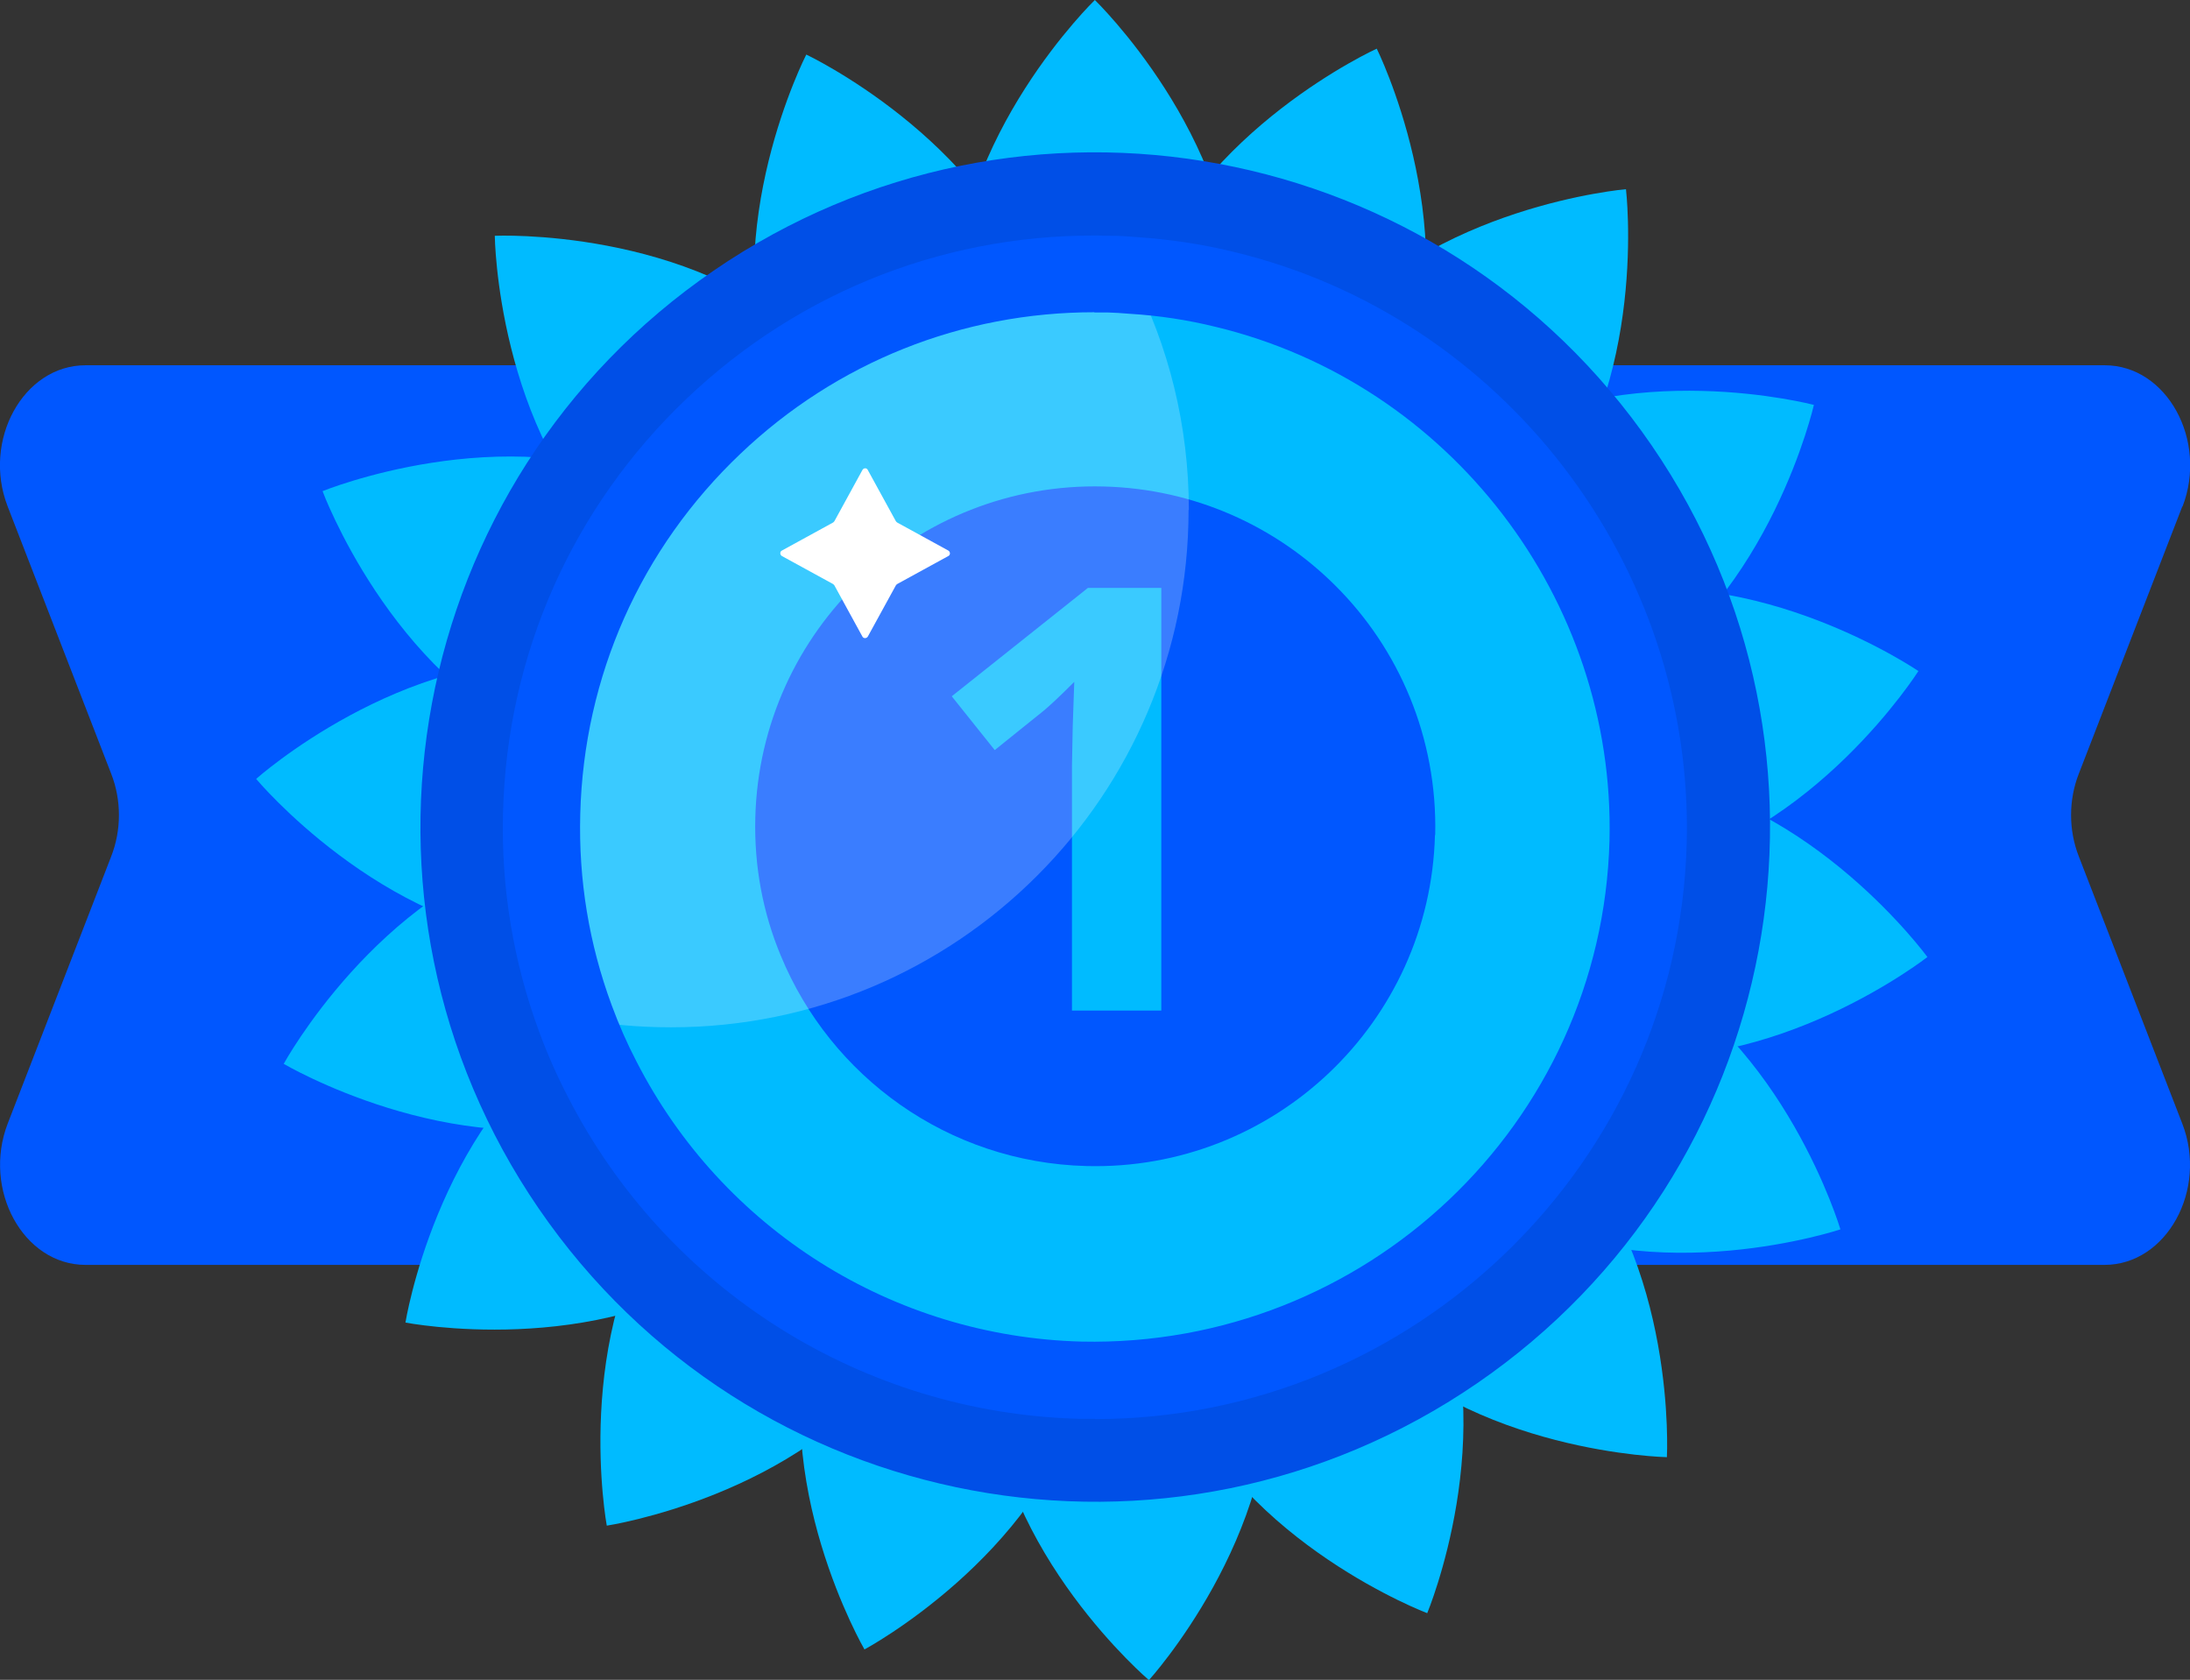 <svg width="73" height="56" viewBox="0 0 73 56" fill="none" xmlns="http://www.w3.org/2000/svg">
    <rect x="0" y="0" width="73" height="56" fill="#333333" stroke="none"/>
    <g clip-path="url(#clip0_24_2146)">
        <path d="M72.742 16.887L69.293 25.795C68.95 26.67 68.95 27.674 69.293 28.549L72.742 37.456C73.6 39.662 72.219 42.167 70.151 42.167H2.849C0.781 42.167 -0.592 39.662 0.257 37.456L3.707 28.549C4.05 27.674 4.05 26.67 3.707 25.795L0.257 16.887C-0.601 14.682 0.781 12.177 2.849 12.177H70.159C72.228 12.177 73.6 14.682 72.751 16.887H72.742Z"
              fill="#0057FF"/>
        <path d="M41.172 10.083C41.172 15.652 39.078 20.166 36.504 20.166C33.93 20.166 31.836 15.652 31.836 10.083C31.836 4.514 36.495 0 36.495 0C36.495 0 41.164 4.514 41.164 10.083H41.172Z"
              fill="#00BBFF"/>
        <path d="M46.913 12.691C45.043 17.943 41.559 21.496 39.13 20.629C36.702 19.762 36.247 14.811 38.109 9.559C39.98 4.308 45.892 1.622 45.892 1.622C45.892 1.622 48.776 7.44 46.913 12.691Z"
              fill="#00BBFF"/>
        <path d="M51.453 17.076C47.934 21.393 43.463 23.572 41.464 21.942C39.465 20.311 40.692 15.489 44.21 11.172C47.728 6.856 54.199 6.307 54.199 6.307C54.199 6.307 54.971 12.76 51.453 17.076Z"
              fill="#00BBFF"/>
        <path d="M54.259 22.723C49.496 25.614 44.554 26.164 43.215 23.958C41.876 21.753 44.657 17.625 49.419 14.734C54.182 11.842 60.463 13.498 60.463 13.498C60.463 13.498 59.022 19.831 54.259 22.723Z"
              fill="#00BBFF"/>
        <path d="M55.014 28.987C49.556 30.111 44.717 28.978 44.193 26.447C43.67 23.924 47.668 20.963 53.126 19.831C58.584 18.707 63.947 22.371 63.947 22.371C63.947 22.371 60.471 27.854 55.014 28.987Z"
              fill="#00BBFF"/>
        <path d="M53.615 35.139C48.097 34.367 43.91 31.673 44.27 29.124C44.622 26.567 49.385 25.125 54.902 25.889C60.42 26.661 64.247 31.904 64.247 31.904C64.247 31.904 59.133 35.903 53.615 35.139Z"
              fill="#00BBFF"/>
        <path d="M50.243 40.468C45.3 37.894 42.262 33.955 43.455 31.664C44.648 29.373 49.616 29.605 54.559 32.179C59.502 34.753 61.347 40.983 61.347 40.983C61.347 40.983 55.185 43.043 50.243 40.468Z"
              fill="#00BBFF"/>
        <path d="M45.274 44.364C41.481 40.279 39.937 35.551 41.833 33.792C43.721 32.033 48.329 33.921 52.122 38.005C55.915 42.09 55.563 48.577 55.563 48.577C55.563 48.577 49.067 48.449 45.274 44.364Z"
              fill="#00BBFF"/>
        <path d="M39.293 46.364C37.088 41.249 37.225 36.272 39.593 35.251C41.962 34.23 45.669 37.551 47.874 42.665C50.08 47.779 47.574 53.778 47.574 53.778C47.574 53.778 41.498 51.478 39.293 46.364Z"
              fill="#00BBFF"/>
        <path d="M32.986 46.243C32.626 40.683 34.419 36.04 36.993 35.877C39.568 35.706 41.945 40.082 42.305 45.643C42.666 51.203 38.298 56.009 38.298 56.009C38.298 56.009 33.346 51.804 32.986 46.243Z"
              fill="#00BBFF"/>
        <path d="M27.082 44.012C28.601 38.658 31.853 34.882 34.333 35.586C36.813 36.289 37.594 41.206 36.067 46.561C34.548 51.915 28.816 54.987 28.816 54.987C28.816 54.987 25.555 49.367 27.082 44.012Z"
              fill="#00BBFF"/>
        <path d="M22.268 39.936C25.495 35.397 29.82 32.934 31.922 34.427C34.024 35.92 33.106 40.812 29.88 45.351C26.653 49.89 20.226 50.86 20.226 50.86C20.226 50.86 19.042 44.476 22.268 39.936Z"
              fill="#00BBFF"/>
        <path d="M19.102 34.479C23.667 31.287 28.567 30.411 30.043 32.522C31.518 34.633 29.021 38.941 24.456 42.133C19.891 45.325 13.515 44.09 13.515 44.09C13.515 44.09 14.536 37.671 19.102 34.479Z"
              fill="#00BBFF"/>
        <path d="M17.943 28.283C23.315 26.807 28.224 27.622 28.91 30.111C29.596 32.599 25.795 35.809 20.423 37.293C15.052 38.769 9.457 35.465 9.457 35.465C9.457 35.465 12.572 29.768 17.943 28.283Z"
              fill="#00BBFF"/>
        <path d="M18.939 22.045C24.491 22.457 28.841 24.868 28.652 27.442C28.464 30.017 23.804 31.767 18.252 31.364C12.7 30.952 8.538 25.966 8.538 25.966C8.538 25.966 13.386 21.641 18.939 22.045Z"
              fill="#00BBFF"/>
        <path d="M21.865 16.167C26.962 18.415 30.249 22.148 29.21 24.508C28.172 26.867 23.195 26.962 18.098 24.713C13.001 22.465 10.752 16.373 10.752 16.373C10.752 16.373 16.768 13.918 21.865 16.167Z"
              fill="#00BBFF"/>
        <path d="M27.031 11.396C31.081 15.223 32.926 19.839 31.15 21.719C29.382 23.589 24.662 22.01 20.612 18.183C16.562 14.356 16.493 7.86 16.493 7.86C16.493 7.86 22.98 7.569 27.031 11.396Z"
              fill="#00BBFF"/>
        <path d="M34.548 9.86C36.341 15.137 35.818 20.08 33.381 20.912C30.935 21.744 27.503 18.14 25.709 12.872C23.916 7.594 26.876 1.819 26.876 1.819C26.876 1.819 32.754 4.591 34.548 9.86Z"
              fill="#00BBFF"/>
        <path d="M49.228 46.12C59.472 39.095 62.082 25.096 55.057 14.851C48.032 4.607 34.032 1.997 23.788 9.022C13.544 16.047 10.934 30.046 17.959 40.291C24.984 50.535 38.983 53.145 49.228 46.12Z"
              fill="#004FE7"/>
        <path d="M54.937 28.043C54.671 38.22 46.21 46.269 36.015 46.003C29.03 45.823 23.049 41.781 20.072 35.963C19.737 35.311 19.436 34.642 19.179 33.947C18.39 31.819 17.986 29.502 18.055 27.09C18.321 16.905 26.782 8.864 36.976 9.13C37.234 9.13 37.483 9.147 37.731 9.173C38.796 9.242 39.834 9.396 40.838 9.645C49.119 11.636 55.168 19.187 54.945 28.043H54.937Z"
              fill="#00BBFF"/>
        <path d="M47.832 27.837C47.669 34.093 42.468 39.035 36.213 38.872C31.587 38.752 27.683 35.877 26.027 31.861C25.435 30.446 25.134 28.884 25.177 27.253C25.34 20.998 30.541 16.055 36.796 16.218C39.808 16.295 42.52 17.54 44.502 19.513C46.63 21.624 47.917 24.593 47.84 27.837H47.832Z"
              fill="#0057FF"/>
        <path d="M38.71 33.689H35.732V25.537L35.758 24.199L35.809 22.731C35.312 23.229 34.968 23.546 34.779 23.701L33.158 25.005L31.725 23.212L36.264 19.599H38.71V33.689Z"
              fill="#00BBFF"/>
        <g opacity="0.23">
            <path d="M39.619 16.999C39.619 26.524 31.905 34.247 22.371 34.247C21.281 34.247 20.217 34.153 19.187 33.947C18.398 31.819 17.994 29.502 18.063 27.09C18.329 16.905 26.79 8.864 36.985 9.13C37.242 9.13 37.491 9.147 37.74 9.173C38.95 11.516 39.628 14.176 39.628 16.999H39.619Z"
                  fill="white"/>
        </g>
        <path d="M28.927 15.669L29.863 17.377C29.863 17.377 29.889 17.411 29.906 17.419L31.613 18.355C31.682 18.398 31.682 18.501 31.613 18.535L29.906 19.47C29.906 19.47 29.871 19.496 29.863 19.513L28.927 21.221C28.884 21.29 28.782 21.29 28.747 21.221L27.812 19.513C27.812 19.513 27.786 19.479 27.769 19.47L26.061 18.535C25.993 18.492 25.993 18.389 26.061 18.355L27.769 17.419C27.769 17.419 27.803 17.394 27.812 17.377L28.747 15.669C28.79 15.592 28.893 15.592 28.927 15.669Z"
              fill="white"/>
        <path d="M36.504 47.299C36.333 47.299 36.161 47.299 35.989 47.299C28.764 47.11 22.225 43 18.93 36.564C18.578 35.886 18.252 35.157 17.978 34.41C17.111 32.067 16.699 29.596 16.768 27.073C16.905 21.805 19.084 16.905 22.903 13.275C26.722 9.645 31.733 7.714 37.002 7.86C37.294 7.86 37.577 7.877 37.86 7.903C38.941 7.972 40.066 8.135 41.138 8.401C50.105 10.563 56.456 18.835 56.224 28.086C55.949 38.786 47.145 47.307 36.504 47.307V47.299ZM36.479 10.409C32.068 10.409 27.889 12.073 24.68 15.128C21.358 18.286 19.462 22.542 19.342 27.133C19.282 29.33 19.634 31.467 20.389 33.509C20.629 34.161 20.904 34.788 21.213 35.38C24.079 40.983 29.768 44.561 36.05 44.724C45.506 44.93 53.401 37.474 53.65 28.017C53.847 19.977 48.329 12.777 40.529 10.898C39.593 10.666 38.632 10.52 37.646 10.46C37.38 10.435 37.157 10.426 36.933 10.417C36.779 10.417 36.633 10.417 36.479 10.417V10.409Z"
              fill="#0057FF"/>
    </g>
    <defs>
        <clipPath id="clip0_24_2146">
            <rect width="73" height="56" fill="white"/>
        </clipPath>
    </defs>
</svg>
